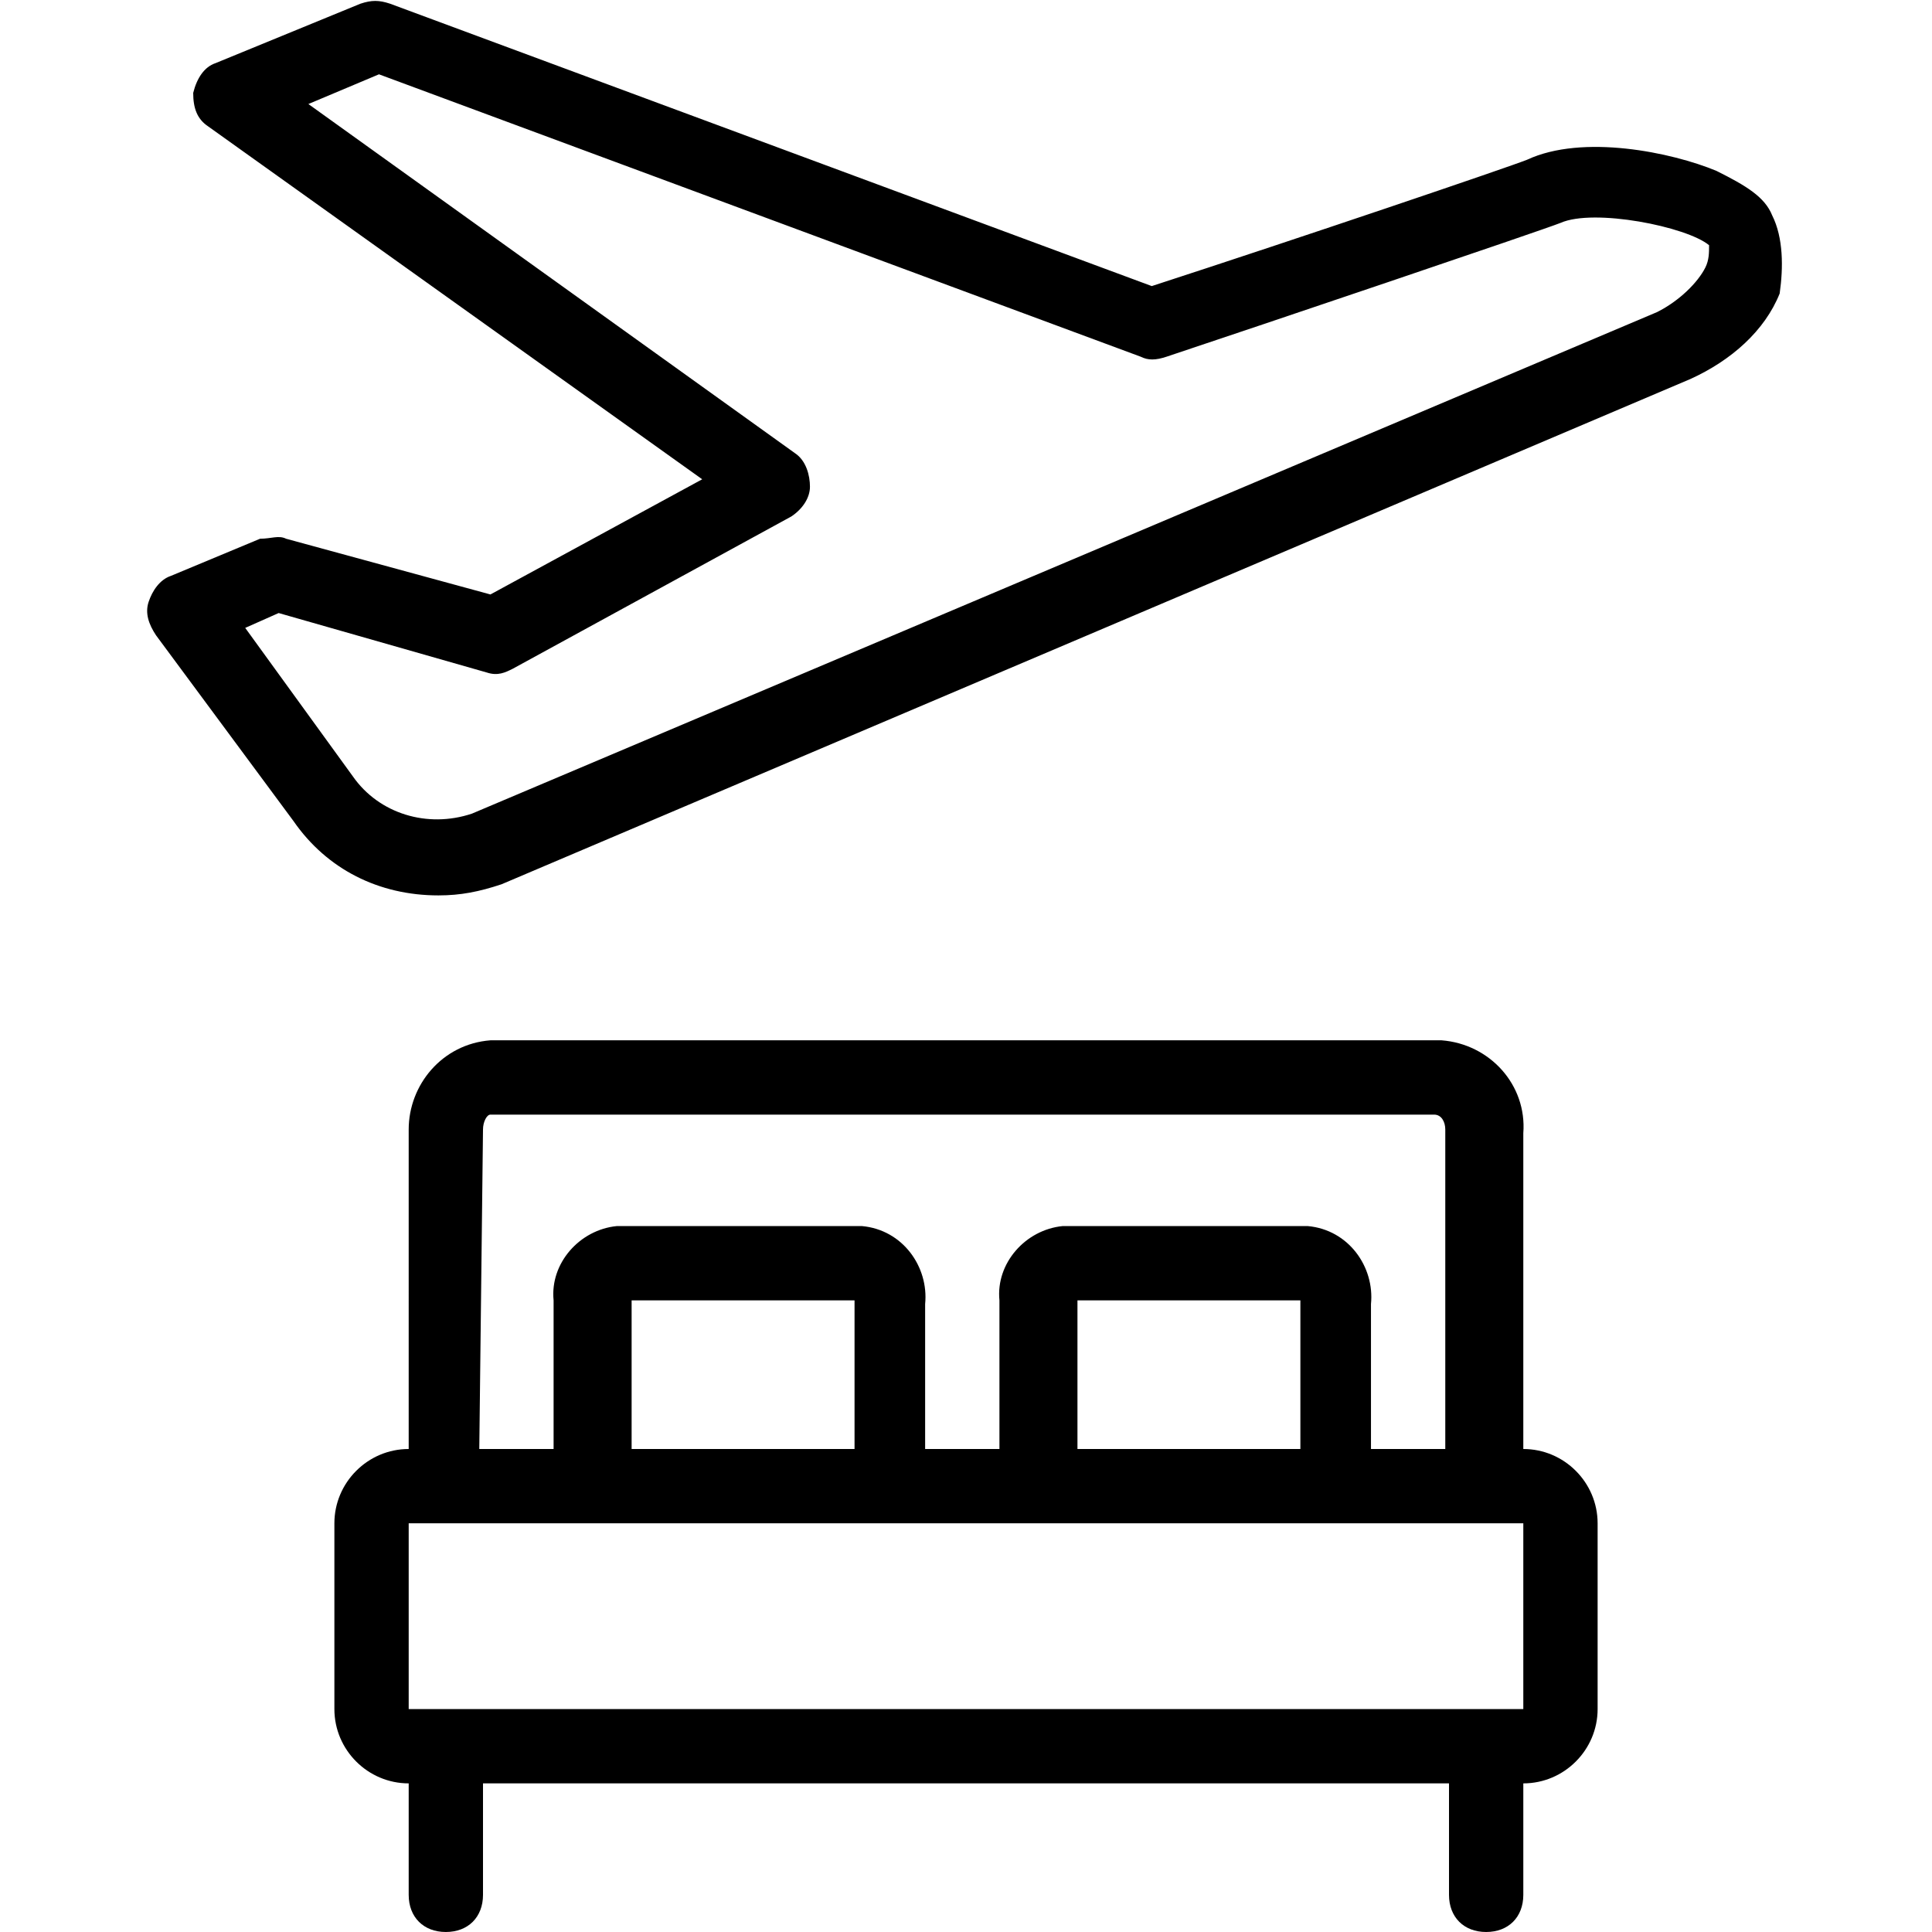 <?xml version="1.0" encoding="utf-8"?>
<!-- Generator: Adobe Illustrator 25.1.0, SVG Export Plug-In . SVG Version: 6.00 Build 0)  -->
<svg version="1.1" id="stroke" xmlns="http://www.w3.org/2000/svg" xmlns:xlink="http://www.w3.org/1999/xlink" x="0px" y="0px"
	 viewBox="0 0 52 52" style="enable-background:new 0 0 52 52;" xml:space="preserve">
<g>
	<path d="M41,39L41,39l0-8.5c0.1-1.3-0.9-2.4-2.2-2.5l-25.6,0c-1.3,0.1-2.2,1.2-2.2,2.4V39c-1.1,0-2,0.9-2,2v5c0,1.1,0.9,2,2,2v3
		c0,0.6,0.4,1,1,1s1-0.4,1-1v-3h26v3c0,0.6,0.4,1,1,1s1-0.4,1-1v-3c1.1,0,2-0.9,2-2v-5C43,39.9,42.1,39,41,39z M13,30.4
		c0-0.2,0.1-0.4,0.2-0.4l25.4,0c0.2,0,0.3,0.2,0.3,0.4V39h-2l0-3.9c0.1-1-0.6-2-1.7-2.1c0,0-0.1,0-0.1,0h-6.4c0,0-0.1,0-0.1,0
		c-1,0.1-1.8,1-1.7,2v4h-2l0-3.9c0.1-1-0.6-2-1.7-2.1c0,0-0.1,0-0.1,0h-6.4c0,0-0.1,0-0.1,0c-1,0.1-1.8,1-1.7,2v4h-2L13,30.4z
		 M29,35h6v4h-6L29,35z M17,35h6v4h-6L17,35z M41,46H11l0-5h0h30V46z"/>
	<path d="M47.7,5.8C47.5,5.3,47,5,46.2,4.6c-1.2-0.5-3.6-1-5.1-0.3C40.6,4.5,35,6.4,31,7.7L10.5,0.1C10.2,0,10,0,9.7,0.1L5.8,1.7
		C5.5,1.8,5.3,2.1,5.2,2.5c0,0.4,0.1,0.7,0.4,0.9l13.3,9.5l-5.7,3.1l-5.5-1.5c-0.2-0.1-0.4,0-0.7,0l-2.4,1c-0.3,0.1-0.5,0.4-0.6,0.7
		c-0.1,0.3,0,0.6,0.2,0.9l3.7,5c0.9,1.3,2.3,2,3.9,2c0.6,0,1.1-0.1,1.7-0.3l32-13.6c1.1-0.5,2-1.3,2.4-2.3C48,7.2,48,6.4,47.7,5.8z
		 M45.9,7.2c-0.2,0.4-0.7,0.9-1.3,1.2L12.7,21.9c-1.2,0.4-2.5,0-3.2-1l-2.9-4l0.9-0.4l5.6,1.6c0.3,0.1,0.5,0,0.7-0.1l7.5-4.1
		c0.3-0.2,0.5-0.5,0.5-0.8c0-0.3-0.1-0.7-0.4-0.9L8.3,2.8l1.9-0.8l20.5,7.6c0.2,0.1,0.4,0.1,0.7,0c2.4-0.8,10.1-3.4,10.6-3.6
		c0,0,0,0,0,0c0.9-0.4,3.4,0.1,4,0.6C46,6.8,46,7,45.9,7.2z"/>
</g>
</svg>
